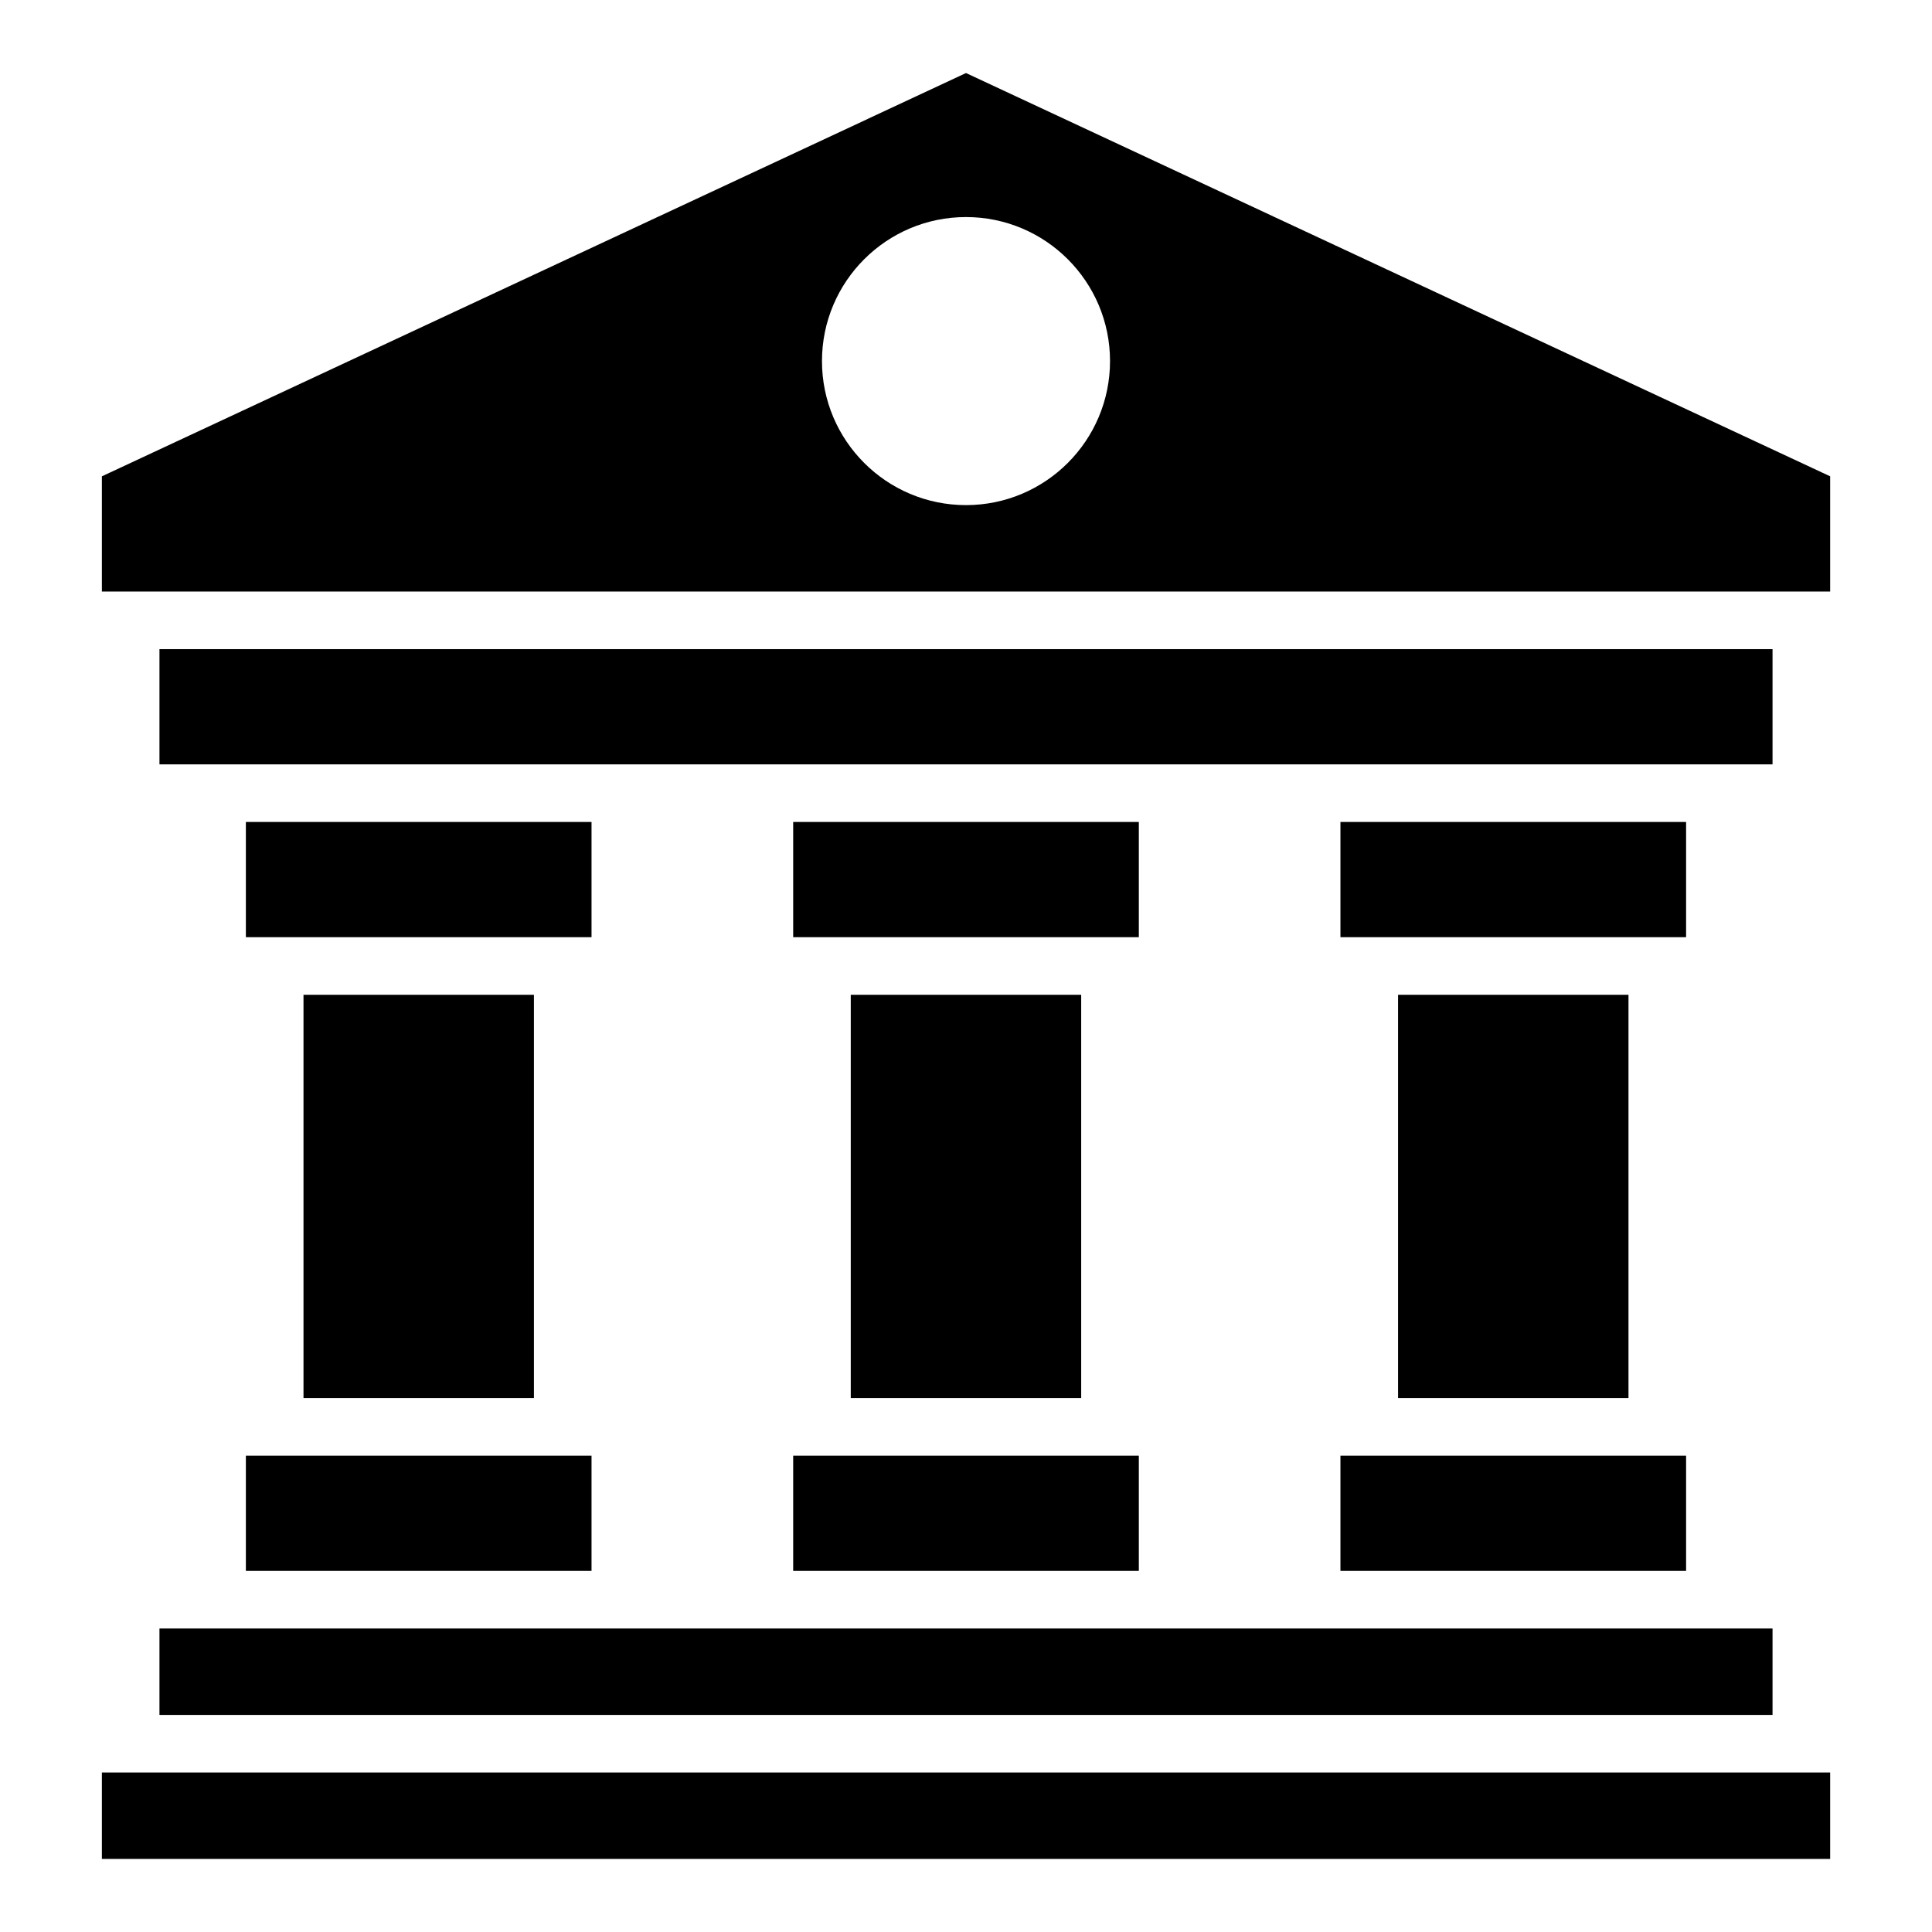<?xml version="1.0" encoding="UTF-8"?>
<!-- Uploaded to: SVG Repo, www.svgrepo.com, Generator: SVG Repo Mixer Tools -->
<svg fill="#000000" width="800px" height="800px" version="1.1" viewBox="144 144 512 512" xmlns="http://www.w3.org/2000/svg">
 <g>
  <path d="m209.16 361.83h91.602v30.535h-91.602z"/>
  <path d="m209.16 529.77h91.602v30.535h-91.602z"/>
  <path d="m499.23 361.83h91.602v30.535h-91.602z"/>
  <path d="m499.23 529.77h91.602v30.535h-91.602z"/>
  <path d="m354.2 361.83h91.602v30.535h-91.602z"/>
  <path d="m354.2 529.77h91.602v30.535h-91.602z"/>
  <path d="m186.26 316.03h427.48v30.535h-427.48z"/>
  <path d="m224.43 407.63h61.066v106.87h-61.066z"/>
  <path d="m514.5 407.63h61.066v106.87h-61.066z"/>
  <path d="m369.46 407.63h61.066v106.87h-61.066z"/>
  <path d="m186.26 575.57h427.48v22.902h-427.48z"/>
  <path d="m171 613.73h458.01v22.902h-458.01z"/>
  <path d="m400 163.36-229 106.87v30.535h458.01v-30.535zm0 114.5c-21.07 0-38.168-17.098-38.168-38.168 0-21.07 17.098-38.168 38.168-38.168s38.168 17.098 38.168 38.168c-0.004 21.07-17.102 38.168-38.168 38.168z"/>
 </g>
</svg>